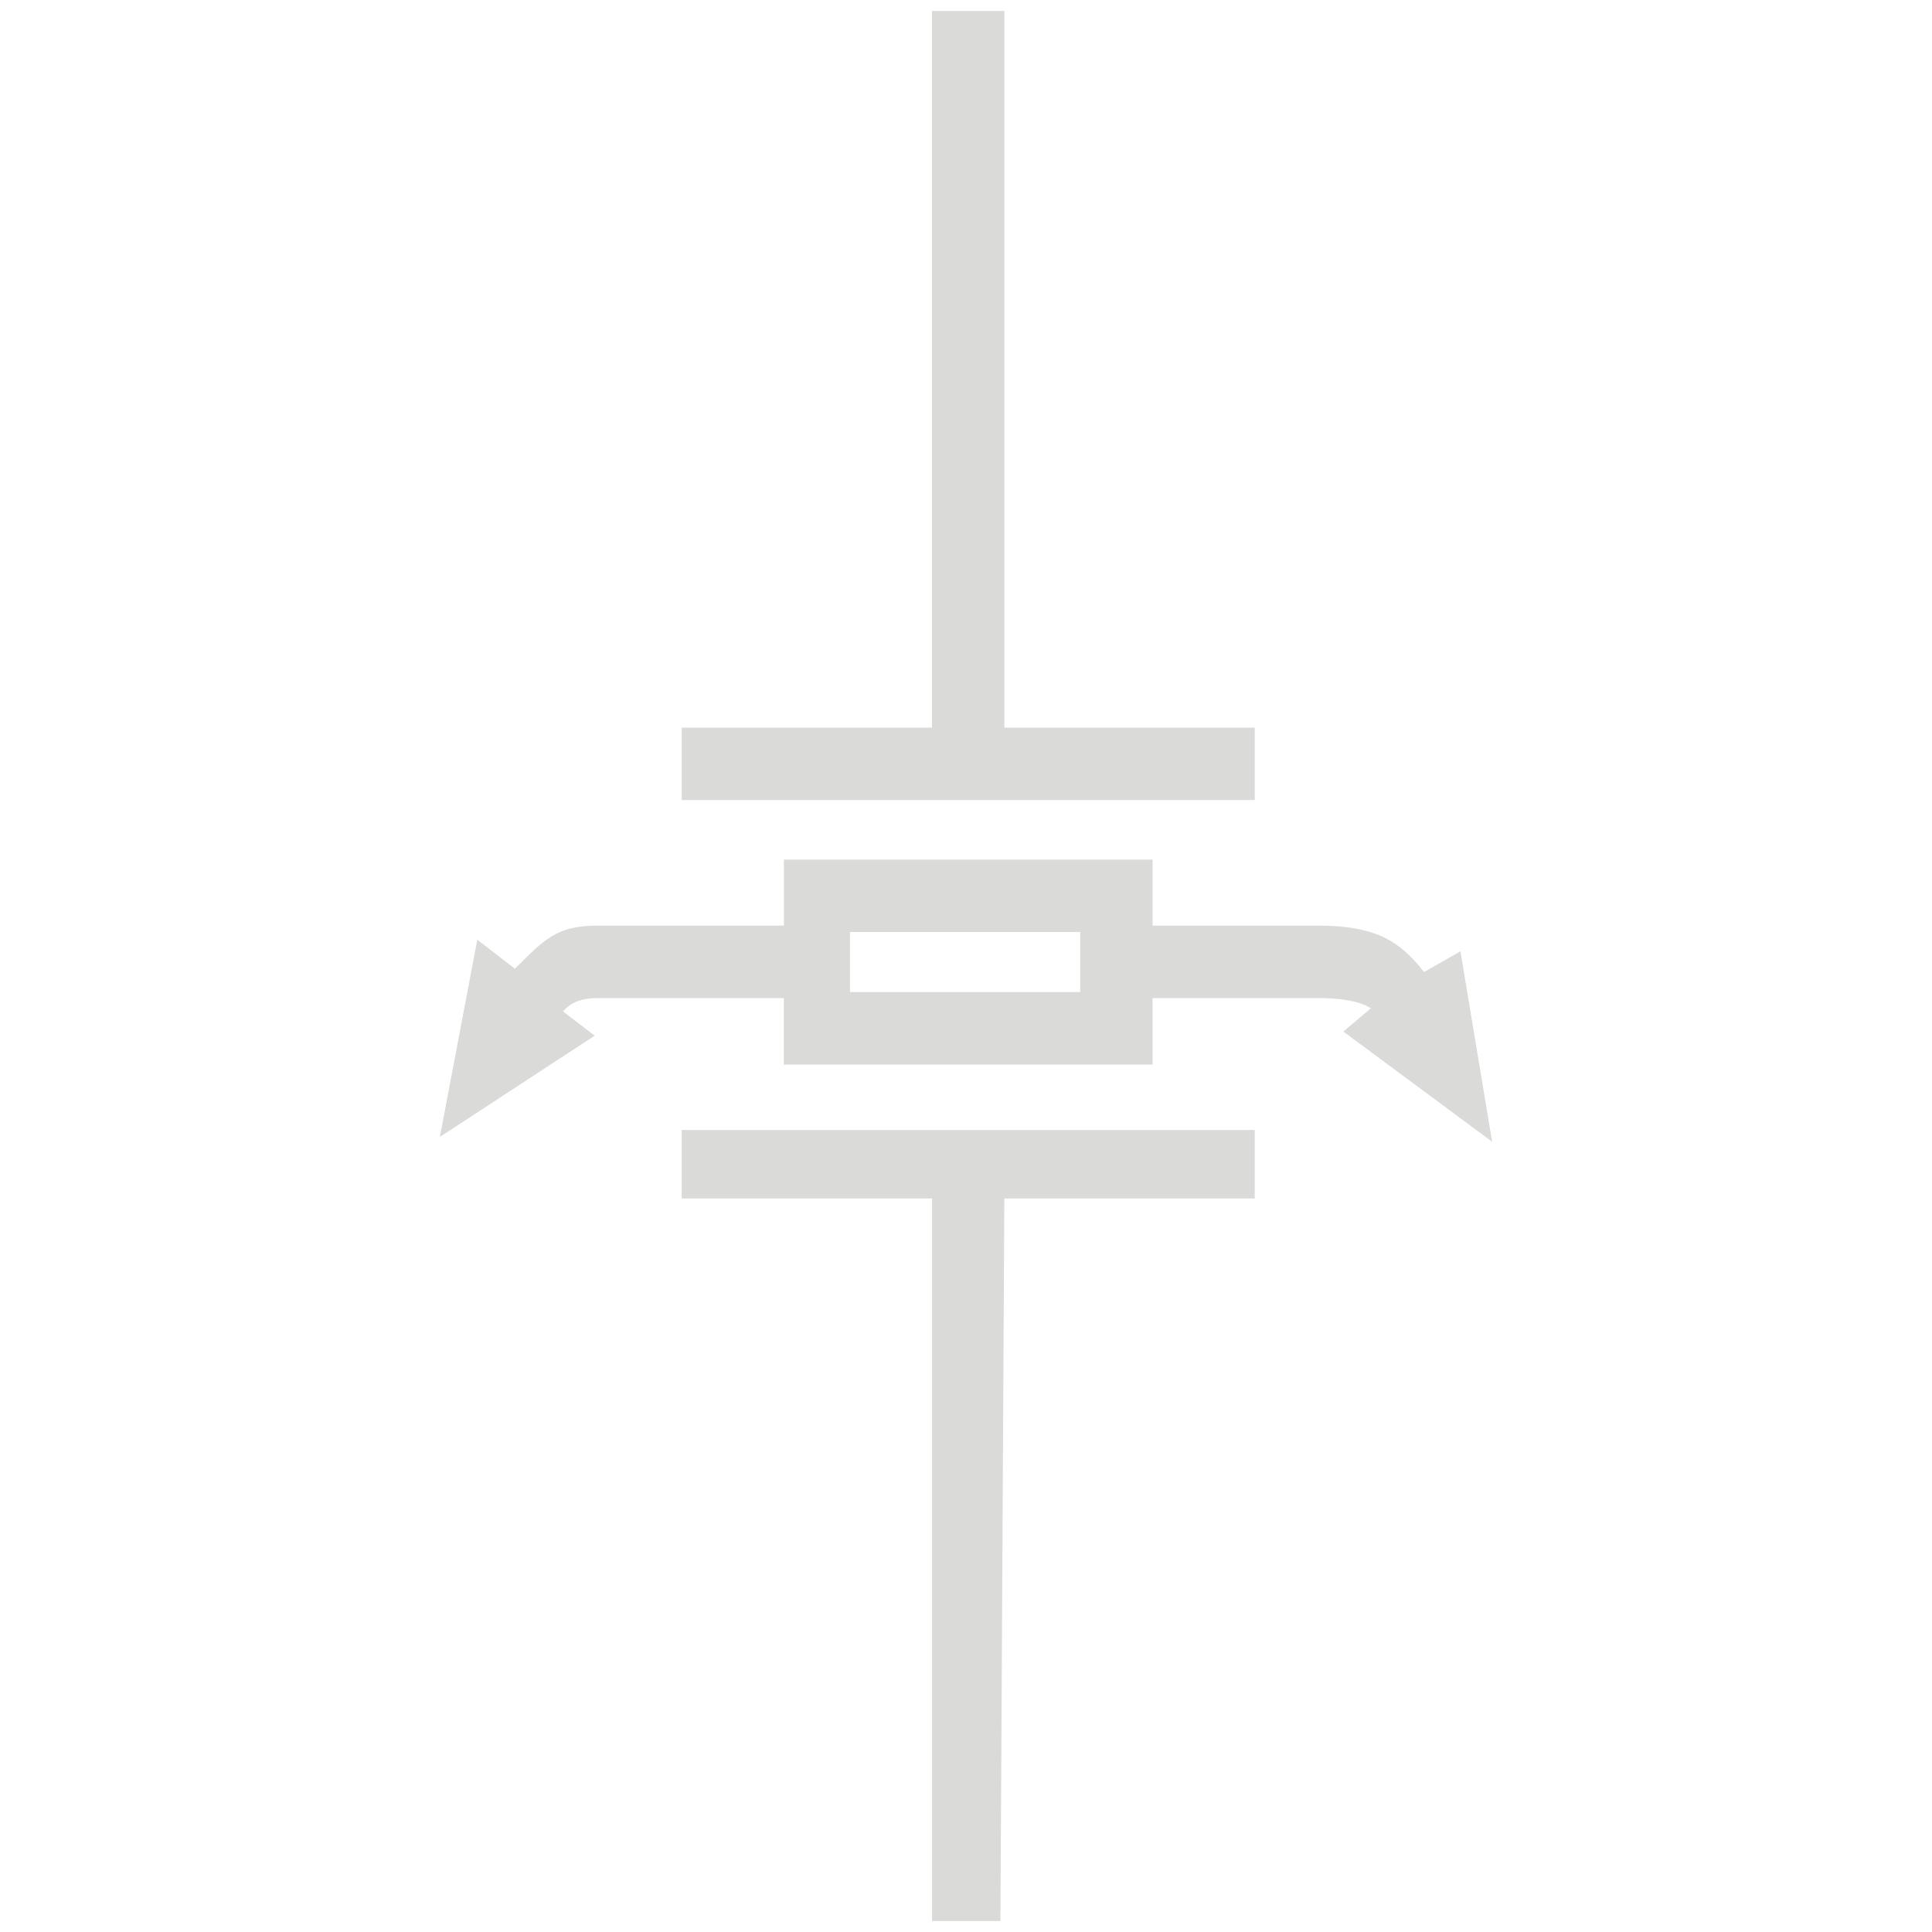 <svg width="300" height="300" viewBox="0 0 300 300" fill="none" xmlns="http://www.w3.org/2000/svg">
<path d="M231.695 177.27L226.775 147.72L221.115 150.94C219.295 148.54 217.375 146.83 215.295 145.75C212.665 144.39 209.225 143.73 204.785 143.73H178.975V133.48H121.725V143.73H92.805C90.285 143.73 88.295 144.09 86.715 144.83C85.205 145.53 83.575 146.79 81.725 148.67C81.015 149.4 80.425 149.97 79.945 150.42L74.115 145.91L68.305 176.54L92.345 160.82L87.425 157.06C88.615 155.63 90.335 154.98 92.795 154.98H121.715V165.31H178.965V154.98H204.775C207.545 154.98 210.875 155.29 212.865 156.56L208.595 160.18L231.685 177.28L231.695 177.27ZM131.985 154.05V144.72H167.735V154.05H131.985Z" fill="#DADAD9"/>
<path d="M194.835 112.99H155.965V1.7H144.725V112.99H105.855V124.23H194.835V112.99Z" fill="#DADAD9"/>
<path d="M105.855 186.1H144.725V298.3H155.345L155.955 186.1H194.835V175.46H105.855V186.1Z" fill="#DADAD9"/>
</svg>

